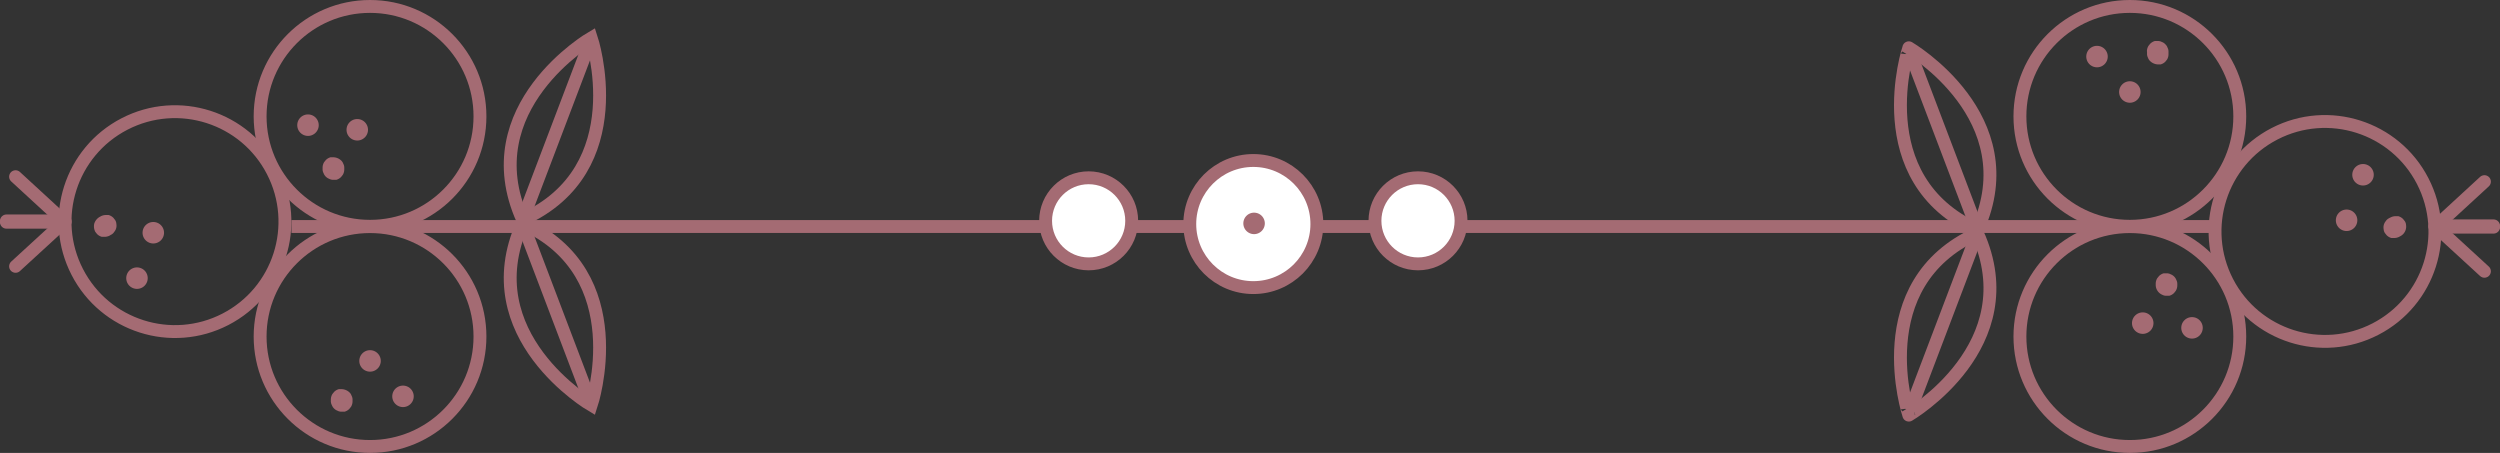 <svg xmlns="http://www.w3.org/2000/svg" viewBox="0 0 232.88 42.19"><rect x="0" y="0" width="232.88" height="42.19" fill="#333333" stroke="none"/><defs><style>.cls-1{fill:#a46b73;}.cls-2,.cls-3,.cls-5{fill:none;stroke:#a46b73;}.cls-2,.cls-5{stroke-miterlimit:10;}.cls-2,.cls-3{stroke-width:1.2px;}.cls-3{stroke-linecap:round;stroke-linejoin:round;}.cls-4{fill:#fff;}.cls-5{stroke-width:1.2px;}</style></defs><title>gerybe divider</title><g id="Layer_2" data-name="Layer 2"><g id="Layer_1-2" data-name="Layer 1"><path class="cls-1" d="M28.69,12.66a1,1,0,0,0,0-2,1,1,0,0,0,0,2"></path><path class="cls-1" d="M32.07,15.77v-.13a.76.76,0,0,0-.09-.38.75.75,0,0,0-.21-.32,1.11,1.11,0,0,0-.71-.29l-.27,0a1,1,0,0,0-.44.26l-.16.2a1,1,0,0,0-.14.5v.13a.76.76,0,0,0,.09.39.9.9,0,0,0,.53.53.76.76,0,0,0,.39.09l.27,0a1,1,0,0,0,.44-.26l.16-.2a1,1,0,0,0,.14-.51"></path><path class="cls-1" d="M33.28,13.09a1,1,0,0,0,0-2,1,1,0,0,0,0,2"></path><path class="cls-1" d="M37.54,37.92a1,1,0,0,0,0-2,1,1,0,0,0,0,2"></path><path class="cls-1" d="M32.84,37.37v-.13a.76.76,0,0,0-.09-.38.75.75,0,0,0-.21-.32,1.11,1.11,0,0,0-.71-.29l-.27,0a1,1,0,0,0-.44.26l-.16.2a1,1,0,0,0-.14.5v.13a.76.76,0,0,0,.09.39.9.9,0,0,0,.53.53.76.76,0,0,0,.39.09l.27,0a1,1,0,0,0,.44-.26l.16-.2a1,1,0,0,0,.14-.51"></path><path class="cls-1" d="M34.47,34.62a1,1,0,0,0,0-2,1,1,0,0,0,0,2"></path><path class="cls-1" d="M12.76,26.91a1,1,0,0,0,0-2,1,1,0,0,0,0,2"></path><path class="cls-1" d="M10.25,21.92l.11-.06a.74.74,0,0,0,.28-.26.9.9,0,0,0,.2-.74.75.75,0,0,0-.12-.37l-.16-.2a1,1,0,0,0-.44-.26l-.27,0a1,1,0,0,0-.5.14l-.11.06a1.12,1.12,0,0,0-.46.6,1.12,1.12,0,0,0,.1.77l.16.2a1,1,0,0,0,.44.26l.27,0a1,1,0,0,0,.51-.14"></path><path class="cls-1" d="M14.28,22.68a1,1,0,0,0,0-2,1,1,0,0,0,0,2"></path><path class="cls-1" d="M204.19,31.54a1,1,0,0,0,0-2,1,1,0,0,0,0,2"></path><path class="cls-1" d="M200.81,26.42v.13a1,1,0,0,0,.61.91.76.76,0,0,0,.39.09l.27,0a1,1,0,0,0,.44-.26l.16-.2a1,1,0,0,0,.14-.5v-.13a.76.76,0,0,0-.09-.38.9.9,0,0,0-.53-.53.76.76,0,0,0-.38-.09l-.27,0a1,1,0,0,0-.44.26l-.16.2a1,1,0,0,0-.14.5"></path><path class="cls-1" d="M199.6,31.1a1,1,0,0,0,0-2,1,1,0,0,0,0,2"></path><path class="cls-1" d="M195.34,6.27a1,1,0,0,0,0-2,1,1,0,0,0,0,2"></path><path class="cls-1" d="M200,4.82V5a.76.76,0,0,0,.09.38.75.75,0,0,0,.21.32A1.11,1.11,0,0,0,201,6l.27,0a1,1,0,0,0,.44-.26l.16-.2A1,1,0,0,0,202,5V4.82a.75.75,0,0,0-.09-.38.74.74,0,0,0-.21-.32.74.74,0,0,0-.32-.21.76.76,0,0,0-.38-.09l-.27,0a1,1,0,0,0-.44.26l-.16.2a1,1,0,0,0-.14.5"></path><path class="cls-1" d="M198.4,9.57a1,1,0,0,0,0-2,1,1,0,0,0,0,2"></path><path class="cls-1" d="M220.12,17.28a1,1,0,0,0,0-2,1,1,0,0,0,0,2"></path><path class="cls-1" d="M222.63,20.28l-.11.06a.75.75,0,0,0-.28.26.9.9,0,0,0-.2.74.75.75,0,0,0,.12.37l.16.2a1,1,0,0,0,.44.26l.27,0a1,1,0,0,0,.51-.14l.11-.06a1,1,0,0,0,.48-1,.74.74,0,0,0-.12-.37l-.16-.2a1,1,0,0,0-.44-.26l-.27,0a1,1,0,0,0-.5.14"></path><path class="cls-1" d="M218.59,21.52a1,1,0,0,0,0-2,1,1,0,0,0,0,2"></path><circle class="cls-2" cx="34.47" cy="31.35" r="10.24"></circle><circle class="cls-2" cx="34.47" cy="10.84" r="10.24"></circle><circle class="cls-2" cx="16.3" cy="20.64" r="10.24" transform="translate(-7.65 9.78) rotate(-27.3)"></circle><line class="cls-2" x1="206.35" y1="21.1" x2="27.15" y2="21.1"></line><path class="cls-2" d="M48.68,20.81C44,31.26,55.08,37.74,55.08,37.74S59.14,25.53,48.68,20.81Z"></path><line class="cls-2" x1="54.95" y1="37.31" x2="48.68" y2="20.81"></line><path class="cls-2" d="M48.68,20.46C44,10,55.08,3.53,55.08,3.53S59.14,15.74,48.68,20.46Z"></path><line class="cls-2" x1="54.95" y1="3.96" x2="48.68" y2="20.46"></line><polyline class="cls-3" points="0.6 20.58 6.06 20.58 1.45 24.81"></polyline><polyline class="cls-3" points="0.6 20.7 6.06 20.7 1.45 16.46"></polyline><circle class="cls-2" cx="198.4" cy="10.84" r="10.24"></circle><circle class="cls-2" cx="198.4" cy="31.35" r="10.24"></circle><circle class="cls-2" cx="216.57" cy="21.56" r="10.24" transform="translate(14.24 101.73) rotate(-27.3)"></circle><path class="cls-2" d="M184.2,21.39c4.72-10.46-6.39-16.94-6.39-16.94S173.74,16.66,184.2,21.39Z"></path><line class="cls-2" x1="177.93" y1="4.89" x2="184.2" y2="21.39"></line><path class="cls-2" d="M184.2,21.73c4.72,10.46-6.39,16.94-6.39,16.94S173.74,26.45,184.2,21.73Z"></path><line class="cls-2" x1="177.93" y1="38.23" x2="184.2" y2="21.73"></line><polyline class="cls-3" points="232.28 21.16 226.82 21.16 231.43 16.92"></polyline><polyline class="cls-3" points="232.28 21.04 226.82 21.04 231.43 25.27"></polyline><path class="cls-4" d="M122.67,20.87A5.92,5.92,0,1,1,116.75,15a5.92,5.92,0,0,1,5.92,5.92"></path><circle class="cls-5" cx="116.75" cy="20.87" r="5.92"></circle><path class="cls-4" d="M105.42,20.57a4,4,0,1,1-4-4,4,4,0,0,1,4,4"></path><circle class="cls-5" cx="101.41" cy="20.57" r="4.01"></circle><path class="cls-4" d="M136.1,20.57a4,4,0,1,1-4-4,4,4,0,0,1,4,4"></path><circle class="cls-5" cx="132.09" cy="20.57" r="4.01"></circle><path class="cls-1" d="M116.82,21.81a1,1,0,0,0,0-2,1,1,0,0,0,0,2"></path></g></g></svg>